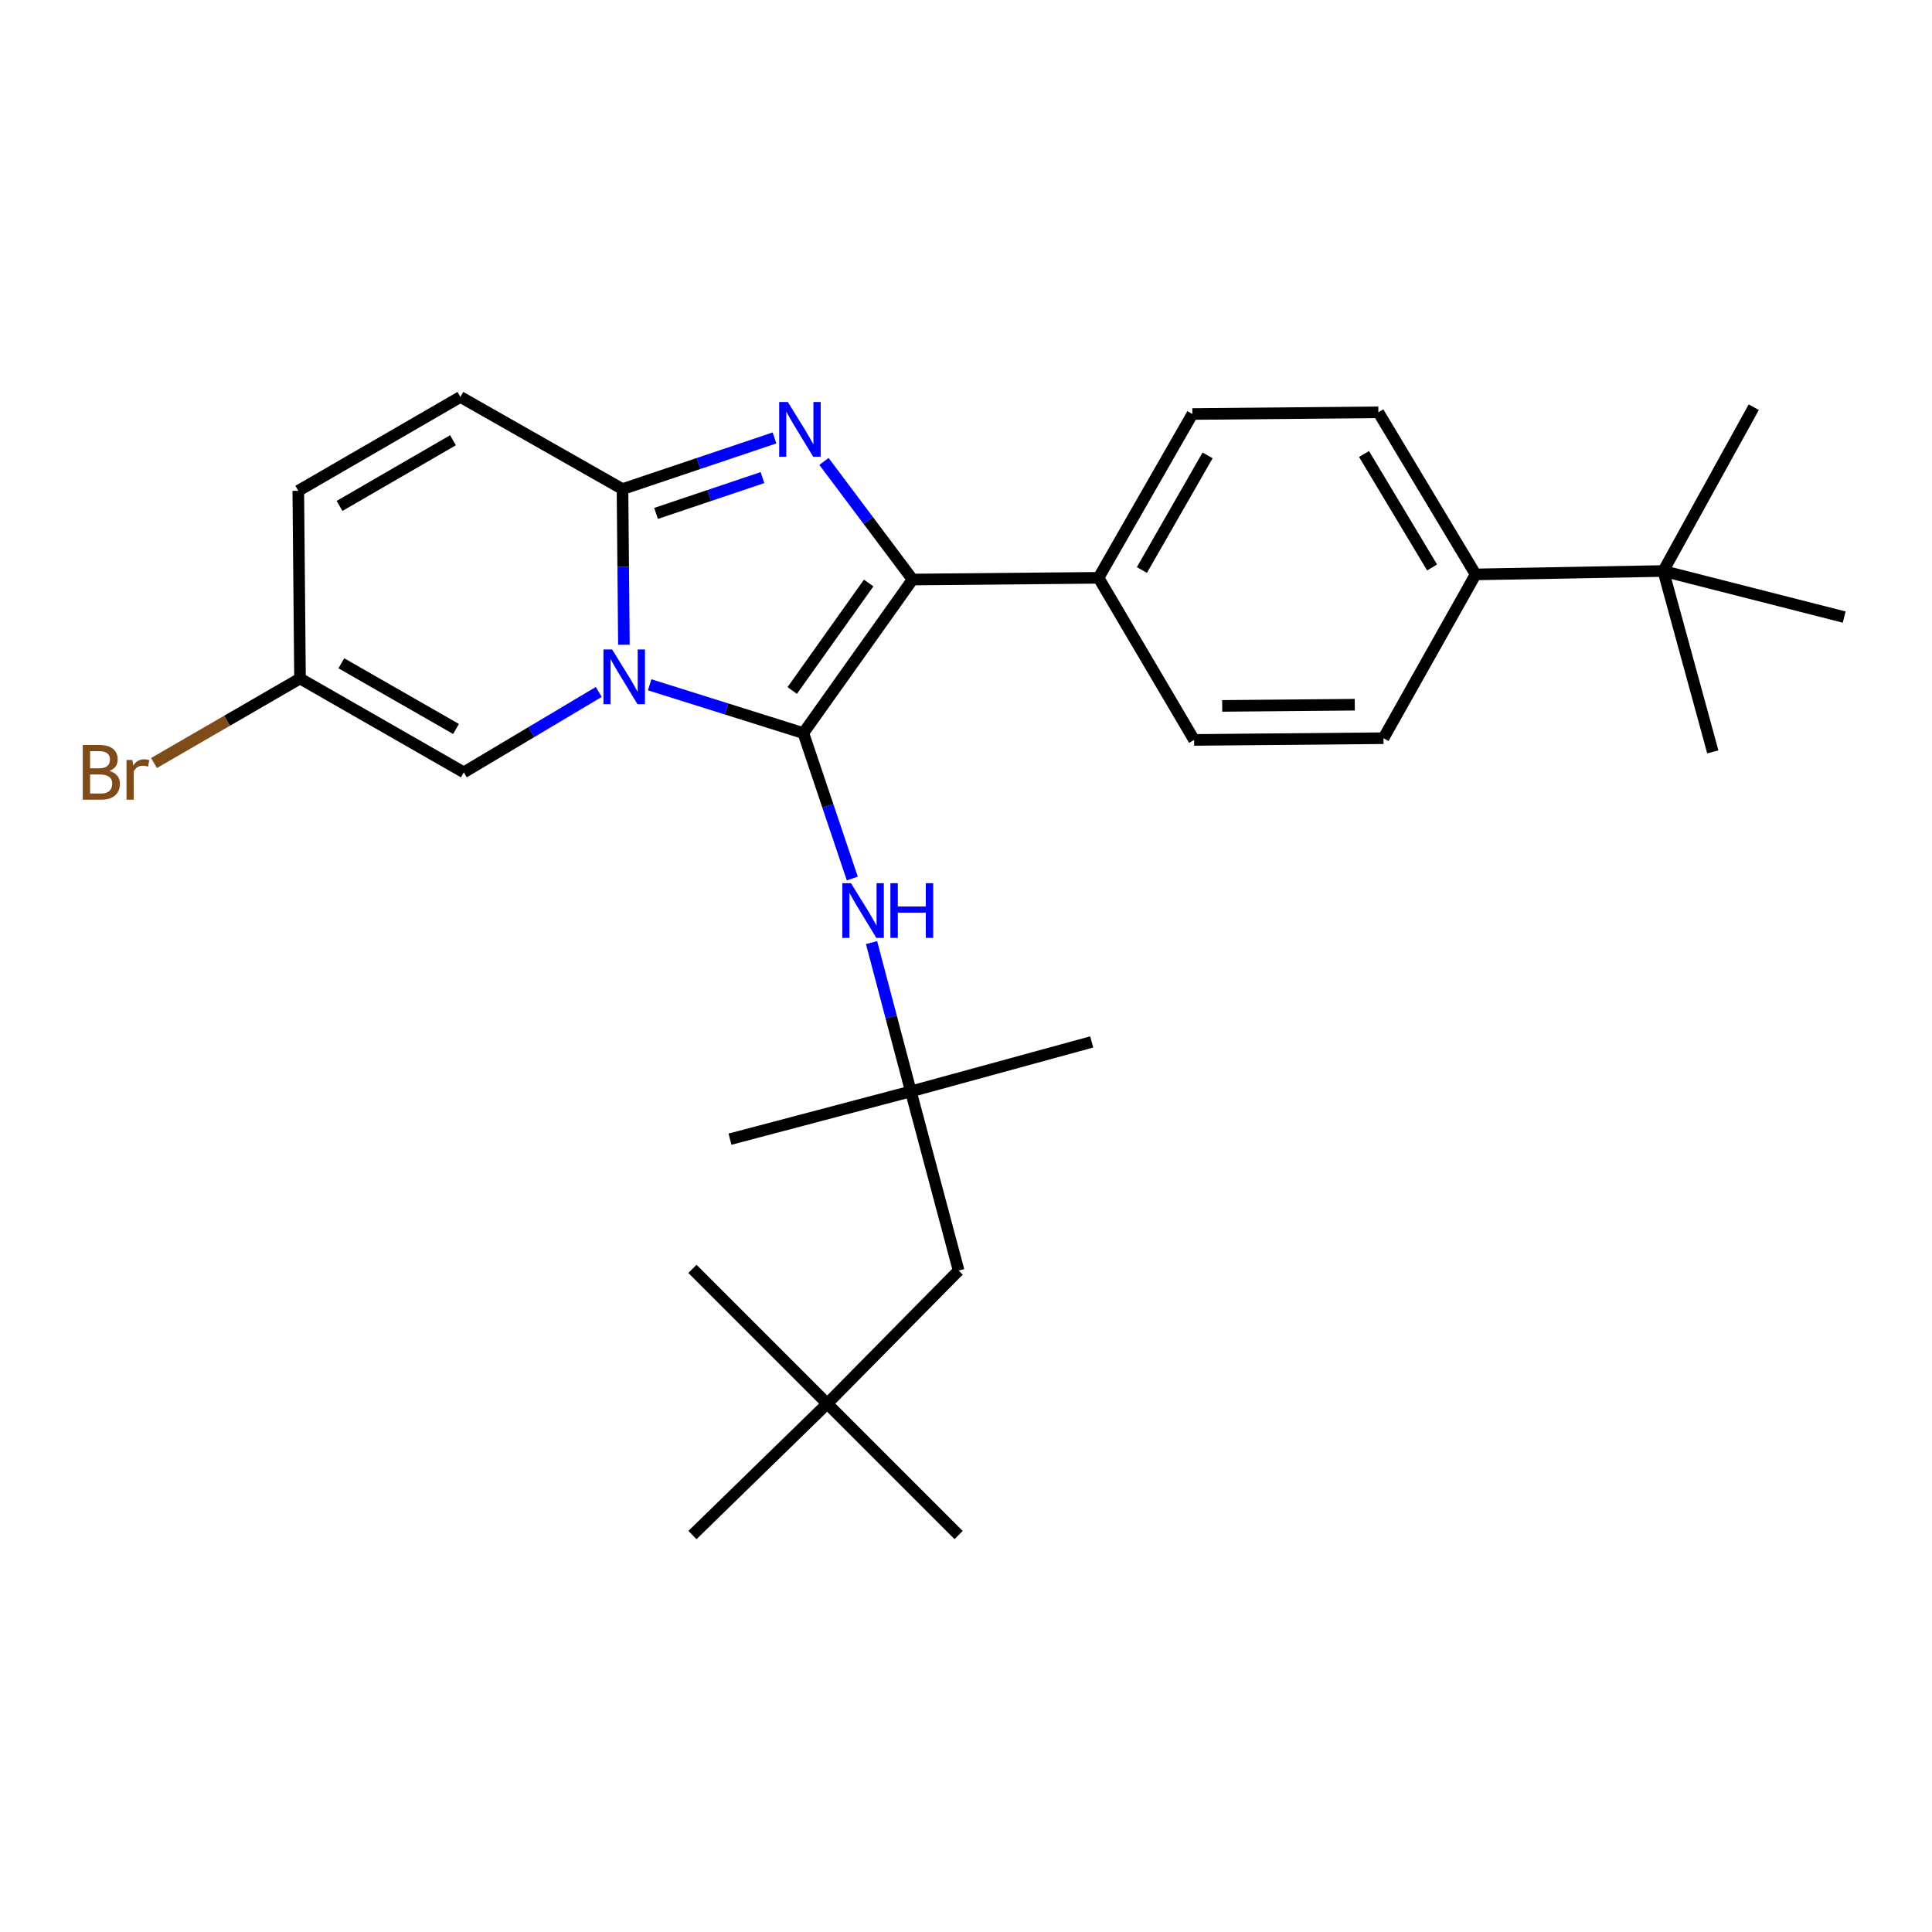 <?xml version='1.0' encoding='iso-8859-1'?>
<svg version='1.1' baseProfile='full'
              xmlns='http://www.w3.org/2000/svg'
                      xmlns:rdkit='http://www.rdkit.org/xml'
                      xmlns:xlink='http://www.w3.org/1999/xlink'
                  xml:space='preserve'
width='1000px' height='1000px' viewBox='0 0 1000 1000'>
<!-- END OF HEADER -->
<rect style='opacity:1.0;fill:#FFFFFF;stroke:none' width='1000' height='1000' x='0' y='0'> </rect>
<path class='bond-0' d='M 441.145,454.715 L 428.478,417.081' style='fill:none;fill-rule:evenodd;stroke:#0000FF;stroke-width:6px;stroke-linecap:butt;stroke-linejoin:miter;stroke-opacity:1' />
<path class='bond-0' d='M 428.478,417.081 L 415.811,379.447' style='fill:none;fill-rule:evenodd;stroke:#000000;stroke-width:6px;stroke-linecap:butt;stroke-linejoin:miter;stroke-opacity:1' />
<path class='bond-1' d='M 451.106,487.879 L 461.282,526.398' style='fill:none;fill-rule:evenodd;stroke:#0000FF;stroke-width:6px;stroke-linecap:butt;stroke-linejoin:miter;stroke-opacity:1' />
<path class='bond-1' d='M 461.282,526.398 L 471.458,564.916' style='fill:none;fill-rule:evenodd;stroke:#000000;stroke-width:6px;stroke-linecap:butt;stroke-linejoin:miter;stroke-opacity:1' />
<path class='bond-2' d='M 415.811,379.447 L 376.033,366.946' style='fill:none;fill-rule:evenodd;stroke:#000000;stroke-width:6px;stroke-linecap:butt;stroke-linejoin:miter;stroke-opacity:1' />
<path class='bond-2' d='M 376.033,366.946 L 336.256,354.446' style='fill:none;fill-rule:evenodd;stroke:#0000FF;stroke-width:6px;stroke-linecap:butt;stroke-linejoin:miter;stroke-opacity:1' />
<path class='bond-3' d='M 415.811,379.447 L 472.341,299.961' style='fill:none;fill-rule:evenodd;stroke:#000000;stroke-width:6px;stroke-linecap:butt;stroke-linejoin:miter;stroke-opacity:1' />
<path class='bond-3' d='M 410.053,357.398 L 449.624,301.758' style='fill:none;fill-rule:evenodd;stroke:#000000;stroke-width:6px;stroke-linecap:butt;stroke-linejoin:miter;stroke-opacity:1' />
<path class='bond-4' d='M 472.341,299.961 L 449.414,269.396' style='fill:none;fill-rule:evenodd;stroke:#000000;stroke-width:6px;stroke-linecap:butt;stroke-linejoin:miter;stroke-opacity:1' />
<path class='bond-4' d='M 449.414,269.396 L 426.488,238.83' style='fill:none;fill-rule:evenodd;stroke:#0000FF;stroke-width:6px;stroke-linecap:butt;stroke-linejoin:miter;stroke-opacity:1' />
<path class='bond-5' d='M 472.341,299.961 L 568.6,299.078' style='fill:none;fill-rule:evenodd;stroke:#000000;stroke-width:6px;stroke-linecap:butt;stroke-linejoin:miter;stroke-opacity:1' />
<path class='bond-6' d='M 400.882,226.672 L 361.542,239.914' style='fill:none;fill-rule:evenodd;stroke:#0000FF;stroke-width:6px;stroke-linecap:butt;stroke-linejoin:miter;stroke-opacity:1' />
<path class='bond-6' d='M 361.542,239.914 L 322.203,253.157' style='fill:none;fill-rule:evenodd;stroke:#000000;stroke-width:6px;stroke-linecap:butt;stroke-linejoin:miter;stroke-opacity:1' />
<path class='bond-6' d='M 394.654,247.204 L 367.116,256.473' style='fill:none;fill-rule:evenodd;stroke:#0000FF;stroke-width:6px;stroke-linecap:butt;stroke-linejoin:miter;stroke-opacity:1' />
<path class='bond-6' d='M 367.116,256.473 L 339.578,265.742' style='fill:none;fill-rule:evenodd;stroke:#000000;stroke-width:6px;stroke-linecap:butt;stroke-linejoin:miter;stroke-opacity:1' />
<path class='bond-7' d='M 322.935,333.719 L 322.569,293.438' style='fill:none;fill-rule:evenodd;stroke:#0000FF;stroke-width:6px;stroke-linecap:butt;stroke-linejoin:miter;stroke-opacity:1' />
<path class='bond-7' d='M 322.569,293.438 L 322.203,253.157' style='fill:none;fill-rule:evenodd;stroke:#000000;stroke-width:6px;stroke-linecap:butt;stroke-linejoin:miter;stroke-opacity:1' />
<path class='bond-8' d='M 309.93,358.145 L 274.999,378.953' style='fill:none;fill-rule:evenodd;stroke:#0000FF;stroke-width:6px;stroke-linecap:butt;stroke-linejoin:miter;stroke-opacity:1' />
<path class='bond-8' d='M 274.999,378.953 L 240.067,399.762' style='fill:none;fill-rule:evenodd;stroke:#000000;stroke-width:6px;stroke-linecap:butt;stroke-linejoin:miter;stroke-opacity:1' />
<path class='bond-9' d='M 322.203,253.157 L 238.3,205.459' style='fill:none;fill-rule:evenodd;stroke:#000000;stroke-width:6px;stroke-linecap:butt;stroke-linejoin:miter;stroke-opacity:1' />
<path class='bond-10' d='M 238.3,205.459 L 154.398,254.04' style='fill:none;fill-rule:evenodd;stroke:#000000;stroke-width:6px;stroke-linecap:butt;stroke-linejoin:miter;stroke-opacity:1' />
<path class='bond-10' d='M 234.47,227.866 L 175.738,261.873' style='fill:none;fill-rule:evenodd;stroke:#000000;stroke-width:6px;stroke-linecap:butt;stroke-linejoin:miter;stroke-opacity:1' />
<path class='bond-11' d='M 154.398,254.04 L 155.282,351.191' style='fill:none;fill-rule:evenodd;stroke:#000000;stroke-width:6px;stroke-linecap:butt;stroke-linejoin:miter;stroke-opacity:1' />
<path class='bond-12' d='M 155.282,351.191 L 117.492,373.067' style='fill:none;fill-rule:evenodd;stroke:#000000;stroke-width:6px;stroke-linecap:butt;stroke-linejoin:miter;stroke-opacity:1' />
<path class='bond-12' d='M 117.492,373.067 L 79.703,394.943' style='fill:none;fill-rule:evenodd;stroke:#7F4C19;stroke-width:6px;stroke-linecap:butt;stroke-linejoin:miter;stroke-opacity:1' />
<path class='bond-13' d='M 155.282,351.191 L 240.067,399.762' style='fill:none;fill-rule:evenodd;stroke:#000000;stroke-width:6px;stroke-linecap:butt;stroke-linejoin:miter;stroke-opacity:1' />
<path class='bond-13' d='M 176.684,343.317 L 236.034,377.316' style='fill:none;fill-rule:evenodd;stroke:#000000;stroke-width:6px;stroke-linecap:butt;stroke-linejoin:miter;stroke-opacity:1' />
<path class='bond-14' d='M 860.927,295.544 L 763.786,297.311' style='fill:none;fill-rule:evenodd;stroke:#000000;stroke-width:6px;stroke-linecap:butt;stroke-linejoin:miter;stroke-opacity:1' />
<path class='bond-15' d='M 860.927,295.544 L 907.741,210.759' style='fill:none;fill-rule:evenodd;stroke:#000000;stroke-width:6px;stroke-linecap:butt;stroke-linejoin:miter;stroke-opacity:1' />
<path class='bond-16' d='M 860.927,295.544 L 954.545,319.393' style='fill:none;fill-rule:evenodd;stroke:#000000;stroke-width:6px;stroke-linecap:butt;stroke-linejoin:miter;stroke-opacity:1' />
<path class='bond-17' d='M 860.927,295.544 L 886.542,389.163' style='fill:none;fill-rule:evenodd;stroke:#000000;stroke-width:6px;stroke-linecap:butt;stroke-linejoin:miter;stroke-opacity:1' />
<path class='bond-18' d='M 763.786,297.311 L 713.438,213.409' style='fill:none;fill-rule:evenodd;stroke:#000000;stroke-width:6px;stroke-linecap:butt;stroke-linejoin:miter;stroke-opacity:1' />
<path class='bond-18' d='M 741.252,293.715 L 706.009,234.984' style='fill:none;fill-rule:evenodd;stroke:#000000;stroke-width:6px;stroke-linecap:butt;stroke-linejoin:miter;stroke-opacity:1' />
<path class='bond-19' d='M 763.786,297.311 L 716.088,382.096' style='fill:none;fill-rule:evenodd;stroke:#000000;stroke-width:6px;stroke-linecap:butt;stroke-linejoin:miter;stroke-opacity:1' />
<path class='bond-20' d='M 713.438,213.409 L 617.18,214.292' style='fill:none;fill-rule:evenodd;stroke:#000000;stroke-width:6px;stroke-linecap:butt;stroke-linejoin:miter;stroke-opacity:1' />
<path class='bond-21' d='M 471.458,564.916 L 496.18,657.642' style='fill:none;fill-rule:evenodd;stroke:#000000;stroke-width:6px;stroke-linecap:butt;stroke-linejoin:miter;stroke-opacity:1' />
<path class='bond-22' d='M 471.458,564.916 L 565.066,539.301' style='fill:none;fill-rule:evenodd;stroke:#000000;stroke-width:6px;stroke-linecap:butt;stroke-linejoin:miter;stroke-opacity:1' />
<path class='bond-23' d='M 471.458,564.916 L 377.84,589.639' style='fill:none;fill-rule:evenodd;stroke:#000000;stroke-width:6px;stroke-linecap:butt;stroke-linejoin:miter;stroke-opacity:1' />
<path class='bond-24' d='M 496.18,657.642 L 428.177,726.528' style='fill:none;fill-rule:evenodd;stroke:#000000;stroke-width:6px;stroke-linecap:butt;stroke-linejoin:miter;stroke-opacity:1' />
<path class='bond-25' d='M 428.177,726.528 L 358.407,656.758' style='fill:none;fill-rule:evenodd;stroke:#000000;stroke-width:6px;stroke-linecap:butt;stroke-linejoin:miter;stroke-opacity:1' />
<path class='bond-26' d='M 428.177,726.528 L 496.18,794.541' style='fill:none;fill-rule:evenodd;stroke:#000000;stroke-width:6px;stroke-linecap:butt;stroke-linejoin:miter;stroke-opacity:1' />
<path class='bond-27' d='M 428.177,726.528 L 358.407,794.541' style='fill:none;fill-rule:evenodd;stroke:#000000;stroke-width:6px;stroke-linecap:butt;stroke-linejoin:miter;stroke-opacity:1' />
<path class='bond-28' d='M 716.088,382.096 L 618.063,382.98' style='fill:none;fill-rule:evenodd;stroke:#000000;stroke-width:6px;stroke-linecap:butt;stroke-linejoin:miter;stroke-opacity:1' />
<path class='bond-28' d='M 701.227,364.758 L 632.61,365.376' style='fill:none;fill-rule:evenodd;stroke:#000000;stroke-width:6px;stroke-linecap:butt;stroke-linejoin:miter;stroke-opacity:1' />
<path class='bond-29' d='M 568.6,299.078 L 618.063,382.98' style='fill:none;fill-rule:evenodd;stroke:#000000;stroke-width:6px;stroke-linecap:butt;stroke-linejoin:miter;stroke-opacity:1' />
<path class='bond-30' d='M 568.6,299.078 L 617.18,214.292' style='fill:none;fill-rule:evenodd;stroke:#000000;stroke-width:6px;stroke-linecap:butt;stroke-linejoin:miter;stroke-opacity:1' />
<path class='bond-30' d='M 591.046,295.046 L 625.052,235.696' style='fill:none;fill-rule:evenodd;stroke:#000000;stroke-width:6px;stroke-linecap:butt;stroke-linejoin:miter;stroke-opacity:1' />
<path  class='atom-0' d='M 440.466 457.138
L 449.746 472.138
Q 450.666 473.618, 452.146 476.298
Q 453.626 478.978, 453.706 479.138
L 453.706 457.138
L 457.466 457.138
L 457.466 485.458
L 453.586 485.458
L 443.626 469.058
Q 442.466 467.138, 441.226 464.938
Q 440.026 462.738, 439.666 462.058
L 439.666 485.458
L 435.986 485.458
L 435.986 457.138
L 440.466 457.138
' fill='#0000FF'/>
<path  class='atom-0' d='M 460.866 457.138
L 464.706 457.138
L 464.706 469.178
L 479.186 469.178
L 479.186 457.138
L 483.026 457.138
L 483.026 485.458
L 479.186 485.458
L 479.186 472.378
L 464.706 472.378
L 464.706 485.458
L 460.866 485.458
L 460.866 457.138
' fill='#0000FF'/>
<path  class='atom-3' d='M 407.785 208.082
L 417.065 223.082
Q 417.985 224.562, 419.465 227.242
Q 420.945 229.922, 421.025 230.082
L 421.025 208.082
L 424.785 208.082
L 424.785 236.402
L 420.905 236.402
L 410.945 220.002
Q 409.785 218.082, 408.545 215.882
Q 407.345 213.682, 406.985 213.002
L 406.985 236.402
L 403.305 236.402
L 403.305 208.082
L 407.785 208.082
' fill='#0000FF'/>
<path  class='atom-4' d='M 316.826 336.148
L 326.106 351.148
Q 327.026 352.628, 328.506 355.308
Q 329.986 357.988, 330.066 358.148
L 330.066 336.148
L 333.826 336.148
L 333.826 364.468
L 329.946 364.468
L 319.986 348.068
Q 318.826 346.148, 317.586 343.948
Q 316.386 341.748, 316.026 341.068
L 316.026 364.468
L 312.346 364.468
L 312.346 336.148
L 316.826 336.148
' fill='#0000FF'/>
<path  class='atom-25' d='M 56.599 399.042
Q 59.319 399.802, 60.679 401.482
Q 62.08 403.122, 62.08 405.562
Q 62.08 409.482, 59.559 411.722
Q 57.08 413.922, 52.359 413.922
L 42.84 413.922
L 42.84 385.602
L 51.2 385.602
Q 56.039 385.602, 58.48 387.562
Q 60.919 389.522, 60.919 393.122
Q 60.919 397.402, 56.599 399.042
M 46.639 388.802
L 46.639 397.682
L 51.2 397.682
Q 53.999 397.682, 55.44 396.562
Q 56.919 395.402, 56.919 393.122
Q 56.919 388.802, 51.2 388.802
L 46.639 388.802
M 52.359 410.722
Q 55.12 410.722, 56.599 409.402
Q 58.08 408.082, 58.08 405.562
Q 58.08 403.242, 56.44 402.082
Q 54.84 400.882, 51.76 400.882
L 46.639 400.882
L 46.639 410.722
L 52.359 410.722
' fill='#7F4C19'/>
<path  class='atom-25' d='M 68.519 393.362
L 68.96 396.202
Q 71.12 393.002, 74.639 393.002
Q 75.76 393.002, 77.279 393.402
L 76.68 396.762
Q 74.96 396.362, 73.999 396.362
Q 72.32 396.362, 71.2 397.042
Q 70.12 397.682, 69.24 399.242
L 69.24 413.922
L 65.48 413.922
L 65.48 393.362
L 68.519 393.362
' fill='#7F4C19'/>
</svg>
